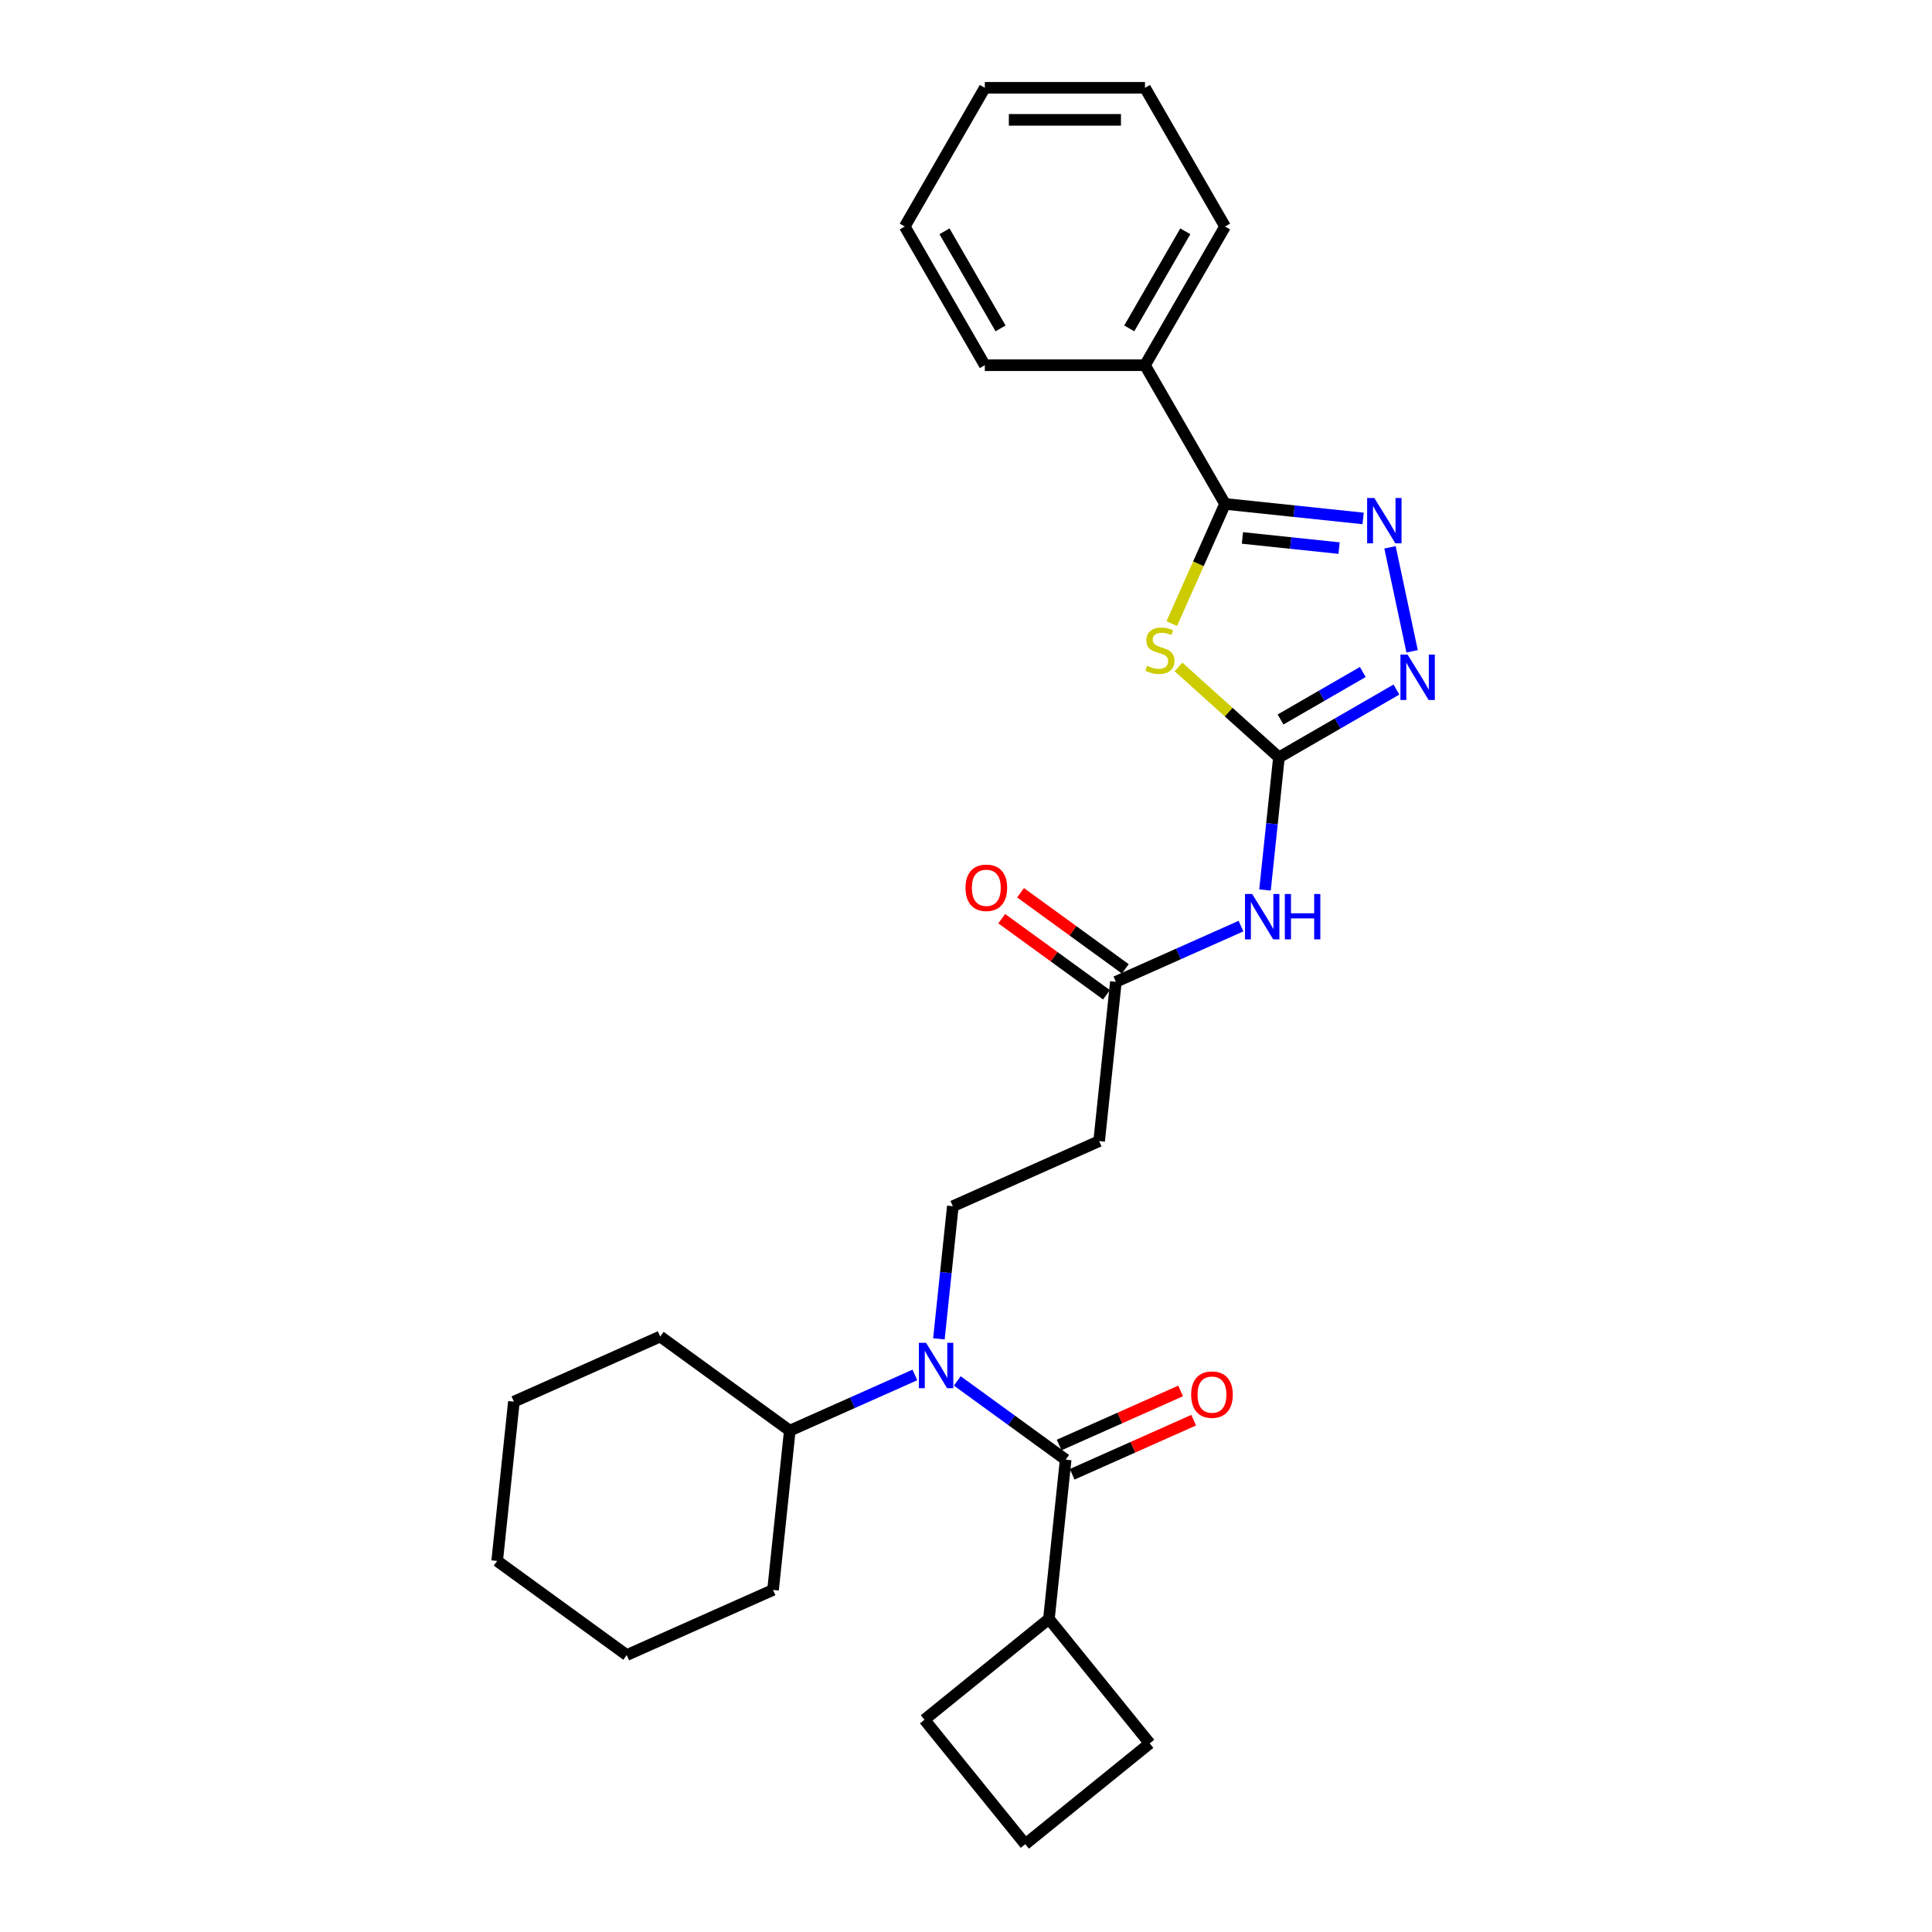 <?xml version='1.0' encoding='iso-8859-1'?>
<svg version='1.1' baseProfile='full'
              xmlns='http://www.w3.org/2000/svg'
                      xmlns:rdkit='http://www.rdkit.org/xml'
                      xmlns:xlink='http://www.w3.org/1999/xlink'
                  xml:space='preserve'
width='1000px' height='1000px' viewBox='0 0 1000 1000'>
<!-- END OF HEADER -->
<rect style='opacity:1.0;fill:#FFFFFF;stroke:none' width='1000' height='1000' x='0' y='0'> </rect>
<path class='bond-0' d='M 609.971,345.199 L 635.973,368.612' style='fill:none;fill-rule:evenodd;stroke:#CCCC00;stroke-width:6px;stroke-linecap:butt;stroke-linejoin:miter;stroke-opacity:1' />
<path class='bond-0' d='M 635.973,368.612 L 661.975,392.025' style='fill:none;fill-rule:evenodd;stroke:#000000;stroke-width:6px;stroke-linecap:butt;stroke-linejoin:miter;stroke-opacity:1' />
<path class='bond-1' d='M 606.505,322.779 L 620.297,291.802' style='fill:none;fill-rule:evenodd;stroke:#CCCC00;stroke-width:6px;stroke-linecap:butt;stroke-linejoin:miter;stroke-opacity:1' />
<path class='bond-1' d='M 620.297,291.802 L 634.088,260.826' style='fill:none;fill-rule:evenodd;stroke:#000000;stroke-width:6px;stroke-linecap:butt;stroke-linejoin:miter;stroke-opacity:1' />
<path class='bond-3' d='M 661.975,392.025 L 692.383,374.469' style='fill:none;fill-rule:evenodd;stroke:#000000;stroke-width:6px;stroke-linecap:butt;stroke-linejoin:miter;stroke-opacity:1' />
<path class='bond-3' d='M 692.383,374.469 L 722.79,356.913' style='fill:none;fill-rule:evenodd;stroke:#0000FF;stroke-width:6px;stroke-linecap:butt;stroke-linejoin:miter;stroke-opacity:1' />
<path class='bond-3' d='M 662.808,372.4 L 684.093,360.111' style='fill:none;fill-rule:evenodd;stroke:#000000;stroke-width:6px;stroke-linecap:butt;stroke-linejoin:miter;stroke-opacity:1' />
<path class='bond-3' d='M 684.093,360.111 L 705.378,347.822' style='fill:none;fill-rule:evenodd;stroke:#0000FF;stroke-width:6px;stroke-linecap:butt;stroke-linejoin:miter;stroke-opacity:1' />
<path class='bond-6' d='M 661.975,392.025 L 658.369,426.341' style='fill:none;fill-rule:evenodd;stroke:#000000;stroke-width:6px;stroke-linecap:butt;stroke-linejoin:miter;stroke-opacity:1' />
<path class='bond-6' d='M 658.369,426.341 L 654.762,460.657' style='fill:none;fill-rule:evenodd;stroke:#0000FF;stroke-width:6px;stroke-linecap:butt;stroke-linejoin:miter;stroke-opacity:1' />
<path class='bond-2' d='M 634.088,260.826 L 669.822,264.582' style='fill:none;fill-rule:evenodd;stroke:#000000;stroke-width:6px;stroke-linecap:butt;stroke-linejoin:miter;stroke-opacity:1' />
<path class='bond-2' d='M 669.822,264.582 L 705.555,268.338' style='fill:none;fill-rule:evenodd;stroke:#0000FF;stroke-width:6px;stroke-linecap:butt;stroke-linejoin:miter;stroke-opacity:1' />
<path class='bond-2' d='M 643.075,278.441 L 668.089,281.07' style='fill:none;fill-rule:evenodd;stroke:#000000;stroke-width:6px;stroke-linecap:butt;stroke-linejoin:miter;stroke-opacity:1' />
<path class='bond-2' d='M 668.089,281.07 L 693.102,283.699' style='fill:none;fill-rule:evenodd;stroke:#0000FF;stroke-width:6px;stroke-linecap:butt;stroke-linejoin:miter;stroke-opacity:1' />
<path class='bond-11' d='M 634.088,260.826 L 592.64,189.036' style='fill:none;fill-rule:evenodd;stroke:#000000;stroke-width:6px;stroke-linecap:butt;stroke-linejoin:miter;stroke-opacity:1' />
<path class='bond-28' d='M 719.466,283.302 L 730.905,337.119' style='fill:none;fill-rule:evenodd;stroke:#0000FF;stroke-width:6px;stroke-linecap:butt;stroke-linejoin:miter;stroke-opacity:1' />
<path class='bond-4' d='M 551.585,755.512 L 523.541,735.136' style='fill:none;fill-rule:evenodd;stroke:#000000;stroke-width:6px;stroke-linecap:butt;stroke-linejoin:miter;stroke-opacity:1' />
<path class='bond-4' d='M 523.541,735.136 L 495.496,714.76' style='fill:none;fill-rule:evenodd;stroke:#0000FF;stroke-width:6px;stroke-linecap:butt;stroke-linejoin:miter;stroke-opacity:1' />
<path class='bond-10' d='M 554.957,763.085 L 586.397,749.087' style='fill:none;fill-rule:evenodd;stroke:#000000;stroke-width:6px;stroke-linecap:butt;stroke-linejoin:miter;stroke-opacity:1' />
<path class='bond-10' d='M 586.397,749.087 L 617.838,735.088' style='fill:none;fill-rule:evenodd;stroke:#FF0000;stroke-width:6px;stroke-linecap:butt;stroke-linejoin:miter;stroke-opacity:1' />
<path class='bond-10' d='M 548.214,747.939 L 579.654,733.941' style='fill:none;fill-rule:evenodd;stroke:#000000;stroke-width:6px;stroke-linecap:butt;stroke-linejoin:miter;stroke-opacity:1' />
<path class='bond-10' d='M 579.654,733.941 L 611.094,719.942' style='fill:none;fill-rule:evenodd;stroke:#FF0000;stroke-width:6px;stroke-linecap:butt;stroke-linejoin:miter;stroke-opacity:1' />
<path class='bond-12' d='M 551.585,755.512 L 542.92,837.954' style='fill:none;fill-rule:evenodd;stroke:#000000;stroke-width:6px;stroke-linecap:butt;stroke-linejoin:miter;stroke-opacity:1' />
<path class='bond-5' d='M 485.972,692.976 L 489.579,658.66' style='fill:none;fill-rule:evenodd;stroke:#0000FF;stroke-width:6px;stroke-linecap:butt;stroke-linejoin:miter;stroke-opacity:1' />
<path class='bond-5' d='M 489.579,658.66 L 493.186,624.344' style='fill:none;fill-rule:evenodd;stroke:#000000;stroke-width:6px;stroke-linecap:butt;stroke-linejoin:miter;stroke-opacity:1' />
<path class='bond-13' d='M 473.545,711.673 L 441.168,726.088' style='fill:none;fill-rule:evenodd;stroke:#0000FF;stroke-width:6px;stroke-linecap:butt;stroke-linejoin:miter;stroke-opacity:1' />
<path class='bond-13' d='M 441.168,726.088 L 408.791,740.503' style='fill:none;fill-rule:evenodd;stroke:#000000;stroke-width:6px;stroke-linecap:butt;stroke-linejoin:miter;stroke-opacity:1' />
<path class='bond-7' d='M 642.335,479.354 L 609.958,493.769' style='fill:none;fill-rule:evenodd;stroke:#0000FF;stroke-width:6px;stroke-linecap:butt;stroke-linejoin:miter;stroke-opacity:1' />
<path class='bond-7' d='M 609.958,493.769 L 577.58,508.184' style='fill:none;fill-rule:evenodd;stroke:#000000;stroke-width:6px;stroke-linecap:butt;stroke-linejoin:miter;stroke-opacity:1' />
<path class='bond-9' d='M 577.58,508.184 L 568.915,590.627' style='fill:none;fill-rule:evenodd;stroke:#000000;stroke-width:6px;stroke-linecap:butt;stroke-linejoin:miter;stroke-opacity:1' />
<path class='bond-14' d='M 582.453,501.478 L 555.345,481.783' style='fill:none;fill-rule:evenodd;stroke:#000000;stroke-width:6px;stroke-linecap:butt;stroke-linejoin:miter;stroke-opacity:1' />
<path class='bond-14' d='M 555.345,481.783 L 528.237,462.088' style='fill:none;fill-rule:evenodd;stroke:#FF0000;stroke-width:6px;stroke-linecap:butt;stroke-linejoin:miter;stroke-opacity:1' />
<path class='bond-14' d='M 572.708,514.891 L 545.6,495.196' style='fill:none;fill-rule:evenodd;stroke:#000000;stroke-width:6px;stroke-linecap:butt;stroke-linejoin:miter;stroke-opacity:1' />
<path class='bond-14' d='M 545.6,495.196 L 518.492,475.501' style='fill:none;fill-rule:evenodd;stroke:#FF0000;stroke-width:6px;stroke-linecap:butt;stroke-linejoin:miter;stroke-opacity:1' />
<path class='bond-8' d='M 493.186,624.344 L 568.915,590.627' style='fill:none;fill-rule:evenodd;stroke:#000000;stroke-width:6px;stroke-linecap:butt;stroke-linejoin:miter;stroke-opacity:1' />
<path class='bond-18' d='M 592.64,189.036 L 634.088,117.245' style='fill:none;fill-rule:evenodd;stroke:#000000;stroke-width:6px;stroke-linecap:butt;stroke-linejoin:miter;stroke-opacity:1' />
<path class='bond-18' d='M 584.499,169.977 L 613.513,119.724' style='fill:none;fill-rule:evenodd;stroke:#000000;stroke-width:6px;stroke-linecap:butt;stroke-linejoin:miter;stroke-opacity:1' />
<path class='bond-19' d='M 592.64,189.036 L 509.743,189.036' style='fill:none;fill-rule:evenodd;stroke:#000000;stroke-width:6px;stroke-linecap:butt;stroke-linejoin:miter;stroke-opacity:1' />
<path class='bond-16' d='M 542.92,837.954 L 595.089,902.377' style='fill:none;fill-rule:evenodd;stroke:#000000;stroke-width:6px;stroke-linecap:butt;stroke-linejoin:miter;stroke-opacity:1' />
<path class='bond-17' d='M 542.92,837.954 L 478.497,890.123' style='fill:none;fill-rule:evenodd;stroke:#000000;stroke-width:6px;stroke-linecap:butt;stroke-linejoin:miter;stroke-opacity:1' />
<path class='bond-20' d='M 408.791,740.503 L 341.726,691.778' style='fill:none;fill-rule:evenodd;stroke:#000000;stroke-width:6px;stroke-linecap:butt;stroke-linejoin:miter;stroke-opacity:1' />
<path class='bond-21' d='M 408.791,740.503 L 400.126,822.946' style='fill:none;fill-rule:evenodd;stroke:#000000;stroke-width:6px;stroke-linecap:butt;stroke-linejoin:miter;stroke-opacity:1' />
<path class='bond-15' d='M 530.666,954.545 L 478.497,890.123' style='fill:none;fill-rule:evenodd;stroke:#000000;stroke-width:6px;stroke-linecap:butt;stroke-linejoin:miter;stroke-opacity:1' />
<path class='bond-30' d='M 530.666,954.545 L 595.089,902.377' style='fill:none;fill-rule:evenodd;stroke:#000000;stroke-width:6px;stroke-linecap:butt;stroke-linejoin:miter;stroke-opacity:1' />
<path class='bond-23' d='M 634.088,117.245 L 592.64,45.455' style='fill:none;fill-rule:evenodd;stroke:#000000;stroke-width:6px;stroke-linecap:butt;stroke-linejoin:miter;stroke-opacity:1' />
<path class='bond-22' d='M 509.743,189.036 L 468.295,117.245' style='fill:none;fill-rule:evenodd;stroke:#000000;stroke-width:6px;stroke-linecap:butt;stroke-linejoin:miter;stroke-opacity:1' />
<path class='bond-22' d='M 517.884,169.977 L 488.87,119.724' style='fill:none;fill-rule:evenodd;stroke:#000000;stroke-width:6px;stroke-linecap:butt;stroke-linejoin:miter;stroke-opacity:1' />
<path class='bond-25' d='M 341.726,691.778 L 265.996,725.495' style='fill:none;fill-rule:evenodd;stroke:#000000;stroke-width:6px;stroke-linecap:butt;stroke-linejoin:miter;stroke-opacity:1' />
<path class='bond-24' d='M 400.126,822.946 L 324.396,856.663' style='fill:none;fill-rule:evenodd;stroke:#000000;stroke-width:6px;stroke-linecap:butt;stroke-linejoin:miter;stroke-opacity:1' />
<path class='bond-27' d='M 468.295,117.245 L 509.743,45.455' style='fill:none;fill-rule:evenodd;stroke:#000000;stroke-width:6px;stroke-linecap:butt;stroke-linejoin:miter;stroke-opacity:1' />
<path class='bond-29' d='M 592.64,45.455 L 509.743,45.455' style='fill:none;fill-rule:evenodd;stroke:#000000;stroke-width:6px;stroke-linecap:butt;stroke-linejoin:miter;stroke-opacity:1' />
<path class='bond-29' d='M 580.205,62.034 L 522.178,62.034' style='fill:none;fill-rule:evenodd;stroke:#000000;stroke-width:6px;stroke-linecap:butt;stroke-linejoin:miter;stroke-opacity:1' />
<path class='bond-31' d='M 324.396,856.663 L 257.331,807.938' style='fill:none;fill-rule:evenodd;stroke:#000000;stroke-width:6px;stroke-linecap:butt;stroke-linejoin:miter;stroke-opacity:1' />
<path class='bond-26' d='M 265.996,725.495 L 257.331,807.938' style='fill:none;fill-rule:evenodd;stroke:#000000;stroke-width:6px;stroke-linecap:butt;stroke-linejoin:miter;stroke-opacity:1' />
<path  class='atom-0' d='M 593.739 344.614
Q 594.005 344.713, 595.099 345.177
Q 596.193 345.642, 597.387 345.94
Q 598.614 346.205, 599.807 346.205
Q 602.029 346.205, 603.322 345.144
Q 604.615 344.05, 604.615 342.16
Q 604.615 340.867, 603.952 340.071
Q 603.322 339.275, 602.327 338.844
Q 601.333 338.413, 599.675 337.916
Q 597.586 337.286, 596.326 336.689
Q 595.099 336.092, 594.204 334.832
Q 593.341 333.572, 593.341 331.45
Q 593.341 328.498, 595.331 326.675
Q 597.354 324.851, 601.333 324.851
Q 604.052 324.851, 607.135 326.144
L 606.373 328.697
Q 603.554 327.537, 601.432 327.537
Q 599.144 327.537, 597.884 328.498
Q 596.624 329.427, 596.657 331.052
Q 596.657 332.312, 597.287 333.074
Q 597.951 333.837, 598.879 334.268
Q 599.841 334.699, 601.432 335.197
Q 603.554 335.86, 604.814 336.523
Q 606.074 337.186, 606.97 338.546
Q 607.898 339.872, 607.898 342.16
Q 607.898 345.409, 605.71 347.167
Q 603.554 348.891, 599.94 348.891
Q 597.851 348.891, 596.259 348.427
Q 594.701 347.996, 592.844 347.233
L 593.739 344.614
' fill='#CCCC00'/>
<path  class='atom-3' d='M 711.341 257.753
L 719.034 270.188
Q 719.797 271.414, 721.024 273.636
Q 722.251 275.858, 722.317 275.99
L 722.317 257.753
L 725.434 257.753
L 725.434 281.229
L 722.217 281.229
L 713.961 267.634
Q 712.999 266.043, 711.971 264.219
Q 710.977 262.395, 710.678 261.832
L 710.678 281.229
L 707.628 281.229
L 707.628 257.753
L 711.341 257.753
' fill='#0000FF'/>
<path  class='atom-4' d='M 728.577 338.838
L 736.269 351.273
Q 737.032 352.5, 738.259 354.721
Q 739.486 356.943, 739.552 357.075
L 739.552 338.838
L 742.669 338.838
L 742.669 362.315
L 739.453 362.315
L 731.196 348.72
Q 730.234 347.128, 729.207 345.304
Q 728.212 343.48, 727.913 342.917
L 727.913 362.315
L 724.863 362.315
L 724.863 338.838
L 728.577 338.838
' fill='#0000FF'/>
<path  class='atom-6' d='M 479.331 695.048
L 487.024 707.483
Q 487.787 708.71, 489.013 710.931
Q 490.24 713.153, 490.307 713.285
L 490.307 695.048
L 493.424 695.048
L 493.424 718.524
L 490.207 718.524
L 481.951 704.929
Q 480.989 703.338, 479.961 701.514
Q 478.966 699.69, 478.668 699.127
L 478.668 718.524
L 475.617 718.524
L 475.617 695.048
L 479.331 695.048
' fill='#0000FF'/>
<path  class='atom-7' d='M 648.121 462.729
L 655.814 475.163
Q 656.576 476.39, 657.803 478.612
Q 659.03 480.834, 659.096 480.966
L 659.096 462.729
L 662.213 462.729
L 662.213 486.205
L 658.997 486.205
L 650.74 472.61
Q 649.779 471.019, 648.751 469.195
Q 647.756 467.371, 647.458 466.808
L 647.458 486.205
L 644.407 486.205
L 644.407 462.729
L 648.121 462.729
' fill='#0000FF'/>
<path  class='atom-7' d='M 665.032 462.729
L 668.215 462.729
L 668.215 472.71
L 680.218 472.71
L 680.218 462.729
L 683.402 462.729
L 683.402 486.205
L 680.218 486.205
L 680.218 475.362
L 668.215 475.362
L 668.215 486.205
L 665.032 486.205
L 665.032 462.729
' fill='#0000FF'/>
<path  class='atom-11' d='M 616.539 721.861
Q 616.539 716.224, 619.324 713.074
Q 622.109 709.924, 627.315 709.924
Q 632.521 709.924, 635.306 713.074
Q 638.092 716.224, 638.092 721.861
Q 638.092 727.564, 635.273 730.814
Q 632.455 734.03, 627.315 734.03
Q 622.142 734.03, 619.324 730.814
Q 616.539 727.597, 616.539 721.861
M 627.315 731.377
Q 630.896 731.377, 632.819 728.99
Q 634.776 726.569, 634.776 721.861
Q 634.776 717.252, 632.819 714.931
Q 630.896 712.577, 627.315 712.577
Q 623.734 712.577, 621.778 714.898
Q 619.854 717.219, 619.854 721.861
Q 619.854 726.603, 621.778 728.99
Q 623.734 731.377, 627.315 731.377
' fill='#FF0000'/>
<path  class='atom-15' d='M 499.739 459.525
Q 499.739 453.888, 502.524 450.738
Q 505.31 447.588, 510.516 447.588
Q 515.722 447.588, 518.507 450.738
Q 521.292 453.888, 521.292 459.525
Q 521.292 465.228, 518.474 468.478
Q 515.655 471.694, 510.516 471.694
Q 505.343 471.694, 502.524 468.478
Q 499.739 465.262, 499.739 459.525
M 510.516 469.042
Q 514.097 469.042, 516.02 466.654
Q 517.976 464.234, 517.976 459.525
Q 517.976 454.916, 516.02 452.595
Q 514.097 450.241, 510.516 450.241
Q 506.935 450.241, 504.978 452.562
Q 503.055 454.883, 503.055 459.525
Q 503.055 464.267, 504.978 466.654
Q 506.935 469.042, 510.516 469.042
' fill='#FF0000'/>
</svg>
